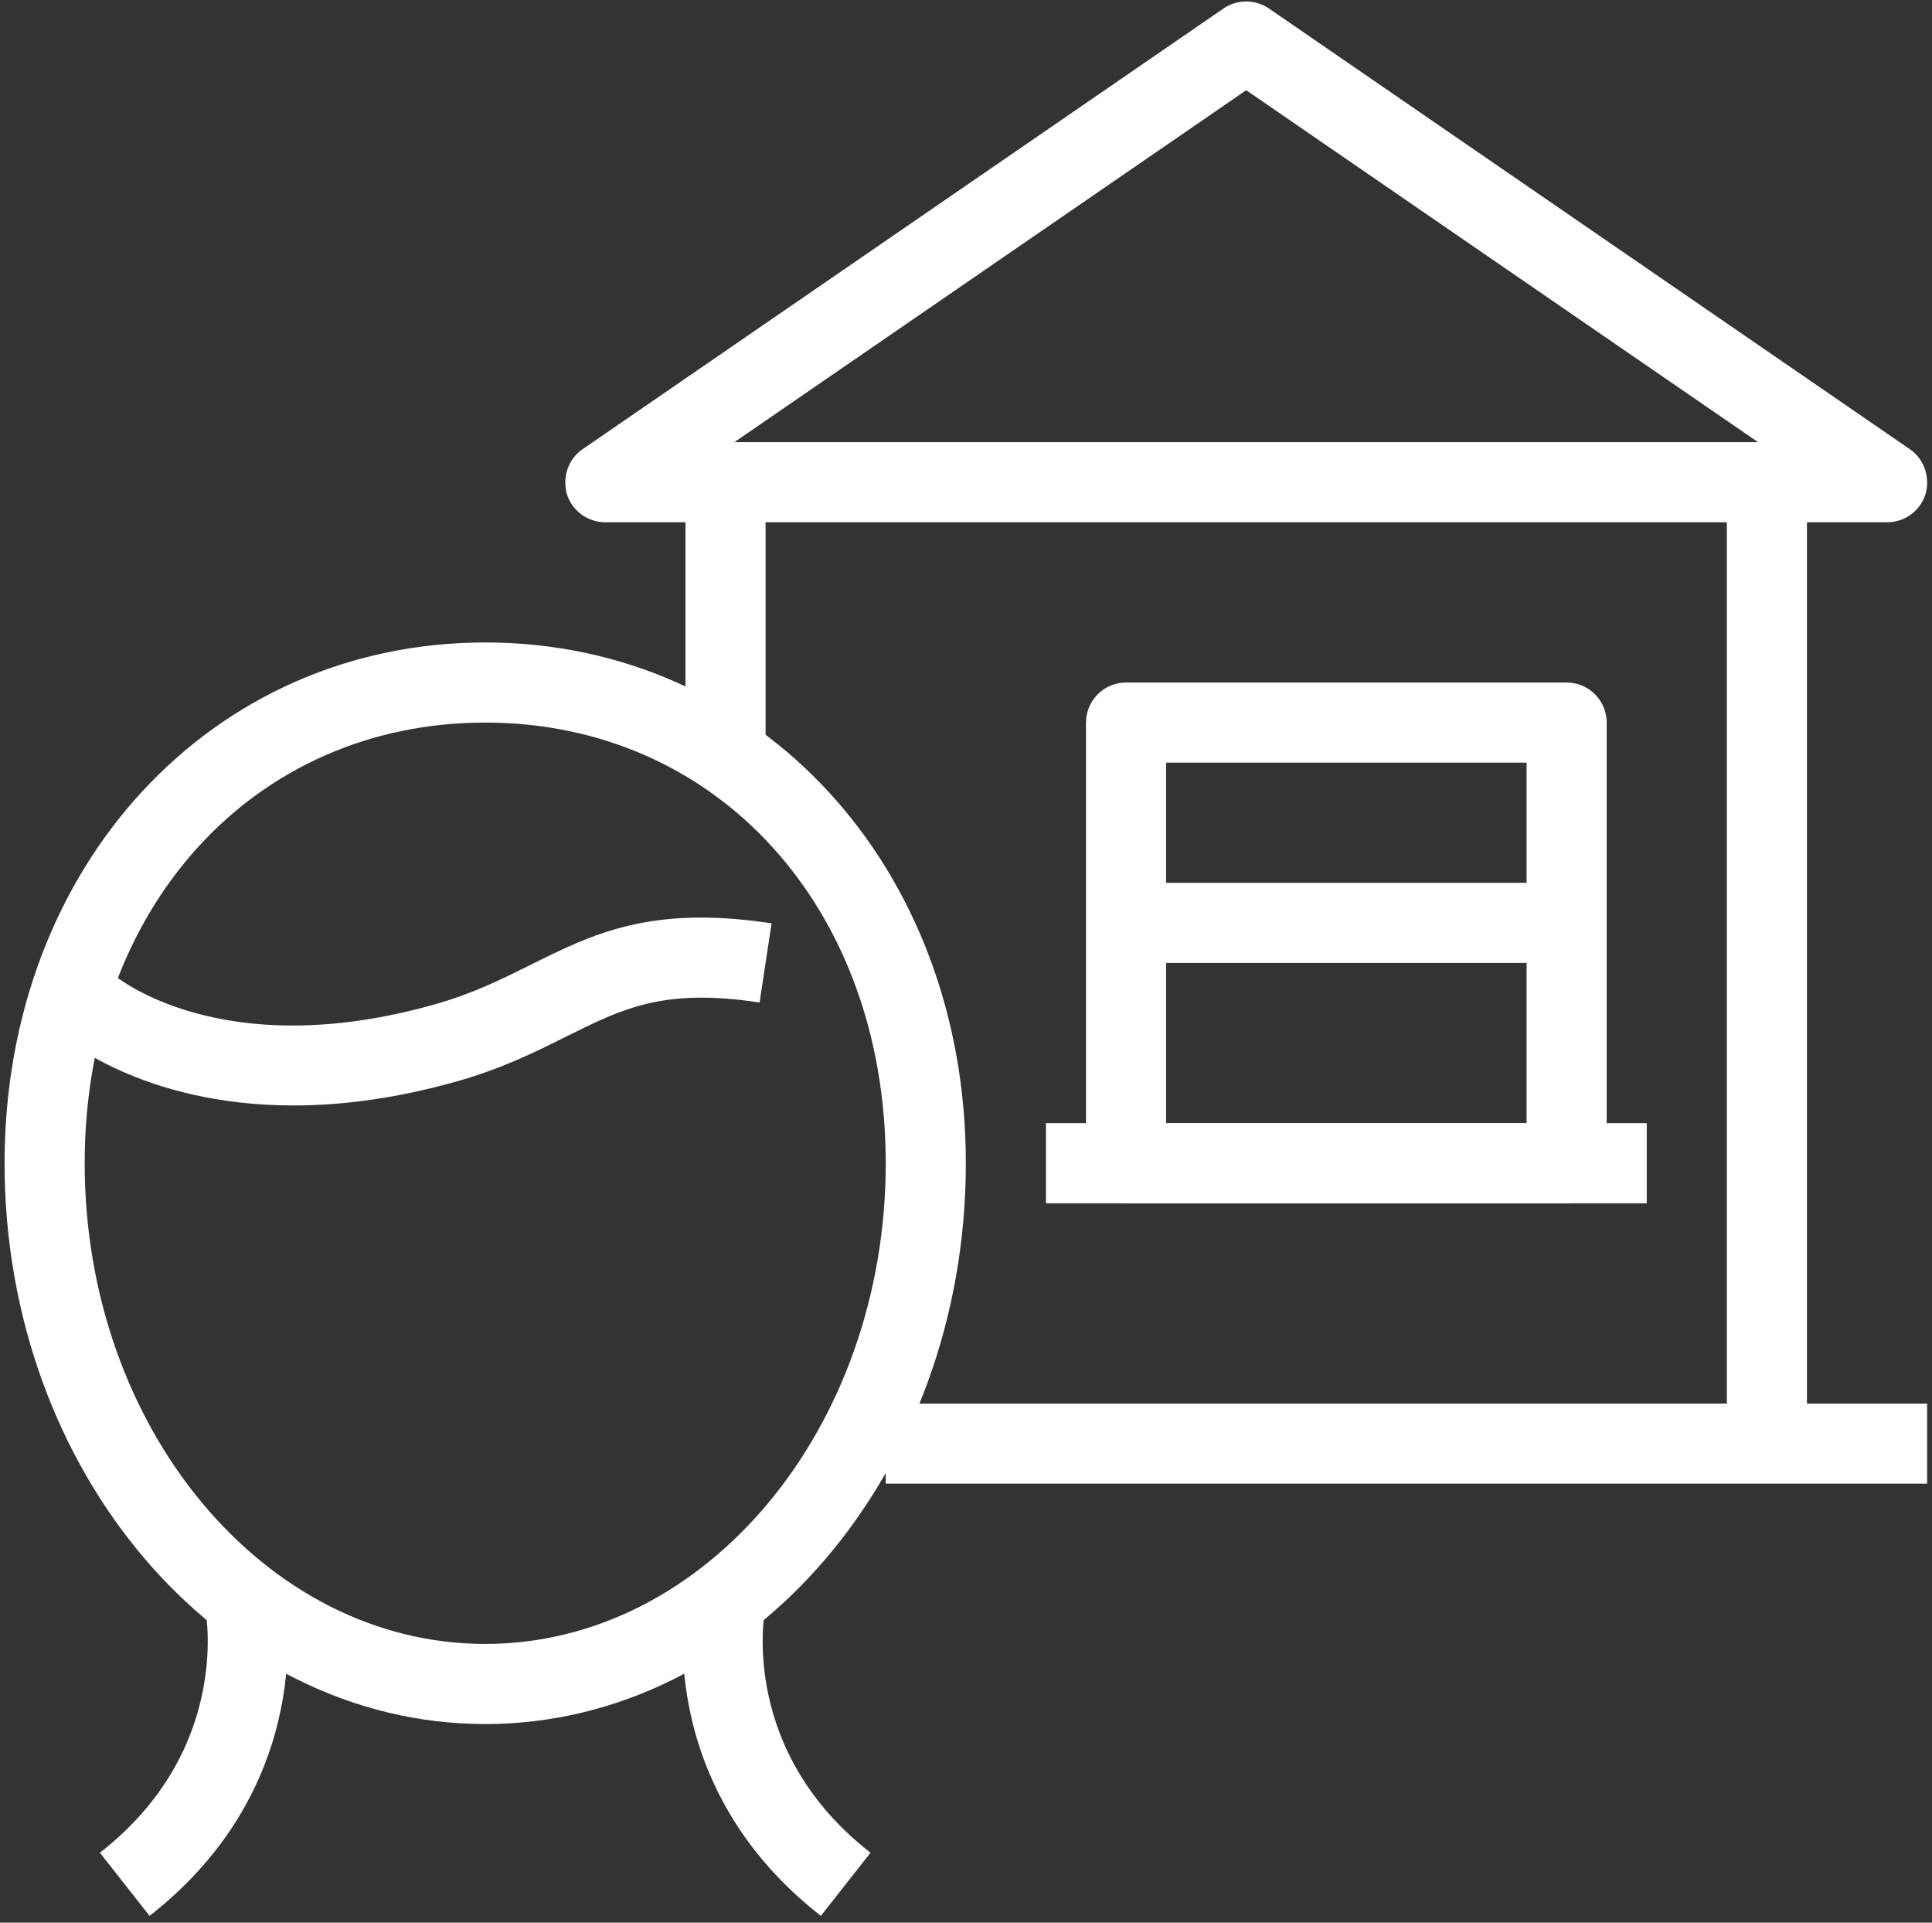 <?xml version="1.0" encoding="UTF-8" standalone="no"?>
<!DOCTYPE svg PUBLIC "-//W3C//DTD SVG 1.1//EN" "http://www.w3.org/Graphics/SVG/1.1/DTD/svg11.dtd">
<svg width="100%" height="100%" viewBox="0 0 201 200" version="1.1" xmlns="http://www.w3.org/2000/svg" xmlns:xlink="http://www.w3.org/1999/xlink" xml:space="preserve" xmlns:serif="http://www.serif.com/" style="fill-rule:evenodd;clip-rule:evenodd;stroke-linejoin:round;stroke-miterlimit:2;">
    <rect x="0" y="0" width="201" height="200" fill="#333333" stroke="none"/>
    <g transform="matrix(1,0,0,1,-5950,-1945.83)">
        <g transform="matrix(4.167,0,0,4.167,0,0)">
            <path d="M1448.38,514.789C1444.16,511.49 1444.98,506.997 1445.02,506.808L1446.98,507.192L1446,507L1446.98,507.187C1446.96,507.328 1446.38,510.688 1449.62,513.212L1448.38,514.789Z" style="fill:white;fill-rule:nonzero;"/>
        </g>
        <g transform="matrix(4.167,0,0,4.167,0,0)">
            <path d="M1431.62,514.789L1430.38,513.212C1433.62,510.688 1433.04,507.328 1433.02,507.187L1434.98,506.808C1435.02,506.997 1435.84,511.49 1431.62,514.789Z" style="fill:white;fill-rule:nonzero;"/>
        </g>
        <g transform="matrix(4.167,0,0,4.167,0,0)">
            <path d="M1440,485C1434.21,485 1430,489.626 1430,496C1430,502.617 1434.49,508 1440,508C1445.51,508 1450,502.617 1450,496C1450,489.626 1445.79,485 1440,485ZM1440,510C1433.38,510 1428,503.72 1428,496C1428,488.589 1433.16,483 1440,483C1446.84,483 1452,488.589 1452,496C1452,503.72 1446.62,510 1440,510Z" style="fill:white;fill-rule:nonzero;"/>
        </g>
        <g transform="matrix(4.167,0,0,4.167,0,0)">
            <path d="M1435.21,494.558C1431.41,494.558 1429.44,492.84 1429.33,492.745L1430.66,491.249C1430.77,491.344 1433.39,493.542 1438.73,492.037C1439.69,491.768 1440.42,491.402 1441.13,491.049C1442.68,490.277 1444.13,489.55 1447.15,490.012L1446.85,491.988C1444.46,491.623 1443.44,492.132 1442.02,492.839C1441.27,493.215 1440.41,493.643 1439.27,493.963C1437.74,494.393 1436.39,494.558 1435.21,494.558Z" style="fill:white;fill-rule:nonzero;"/>
        </g>
        <g transform="matrix(4.167,0,0,4.167,0,0)">
            <rect x="1445" y="479" width="2" height="7" style="fill:white;fill-rule:nonzero;"/>
        </g>
        <g transform="matrix(4.167,0,0,4.167,0,0)">
            <rect x="1471" y="479" width="2" height="24" style="fill:white;fill-rule:nonzero;"/>
        </g>
        <g transform="matrix(4.167,0,0,4.167,0,0)">
            <path d="M1446.22,478L1471.78,478L1459,469.214L1446.22,478ZM1475,480L1443,480C1442.56,480 1442.17,479.715 1442.04,479.297C1441.92,478.878 1442.07,478.424 1442.43,478.176L1458.43,467.176C1458.77,466.941 1459.23,466.941 1459.57,467.176L1475.57,478.176C1475.93,478.424 1476.08,478.878 1475.96,479.297C1475.83,479.715 1475.44,480 1475,480Z" style="fill:white;fill-rule:nonzero;"/>
        </g>
        <g transform="matrix(4.167,0,0,4.167,0,0)">
            <rect x="1450" y="502" width="26" height="2" style="fill:white;fill-rule:nonzero;"/>
        </g>
        <g transform="matrix(4.167,0,0,4.167,0,0)">
            <path d="M1457,495L1466,495L1466,486L1457,486L1457,495ZM1467,497L1456,497C1455.45,497 1455,496.553 1455,496L1455,485C1455,484.447 1455.45,484 1456,484L1467,484C1467.55,484 1468,484.447 1468,485L1468,496C1468,496.553 1467.55,497 1467,497Z" style="fill:white;fill-rule:nonzero;"/>
        </g>
        <g transform="matrix(4.167,0,0,4.167,0,0)">
            <rect x="1454" y="495" width="15" height="2" style="fill:white;fill-rule:nonzero;"/>
        </g>
        <g transform="matrix(4.167,0,0,4.167,0,0)">
            <rect x="1456" y="489" width="11" height="2" style="fill:white;fill-rule:nonzero;"/>
        </g>
    </g>
</svg>
